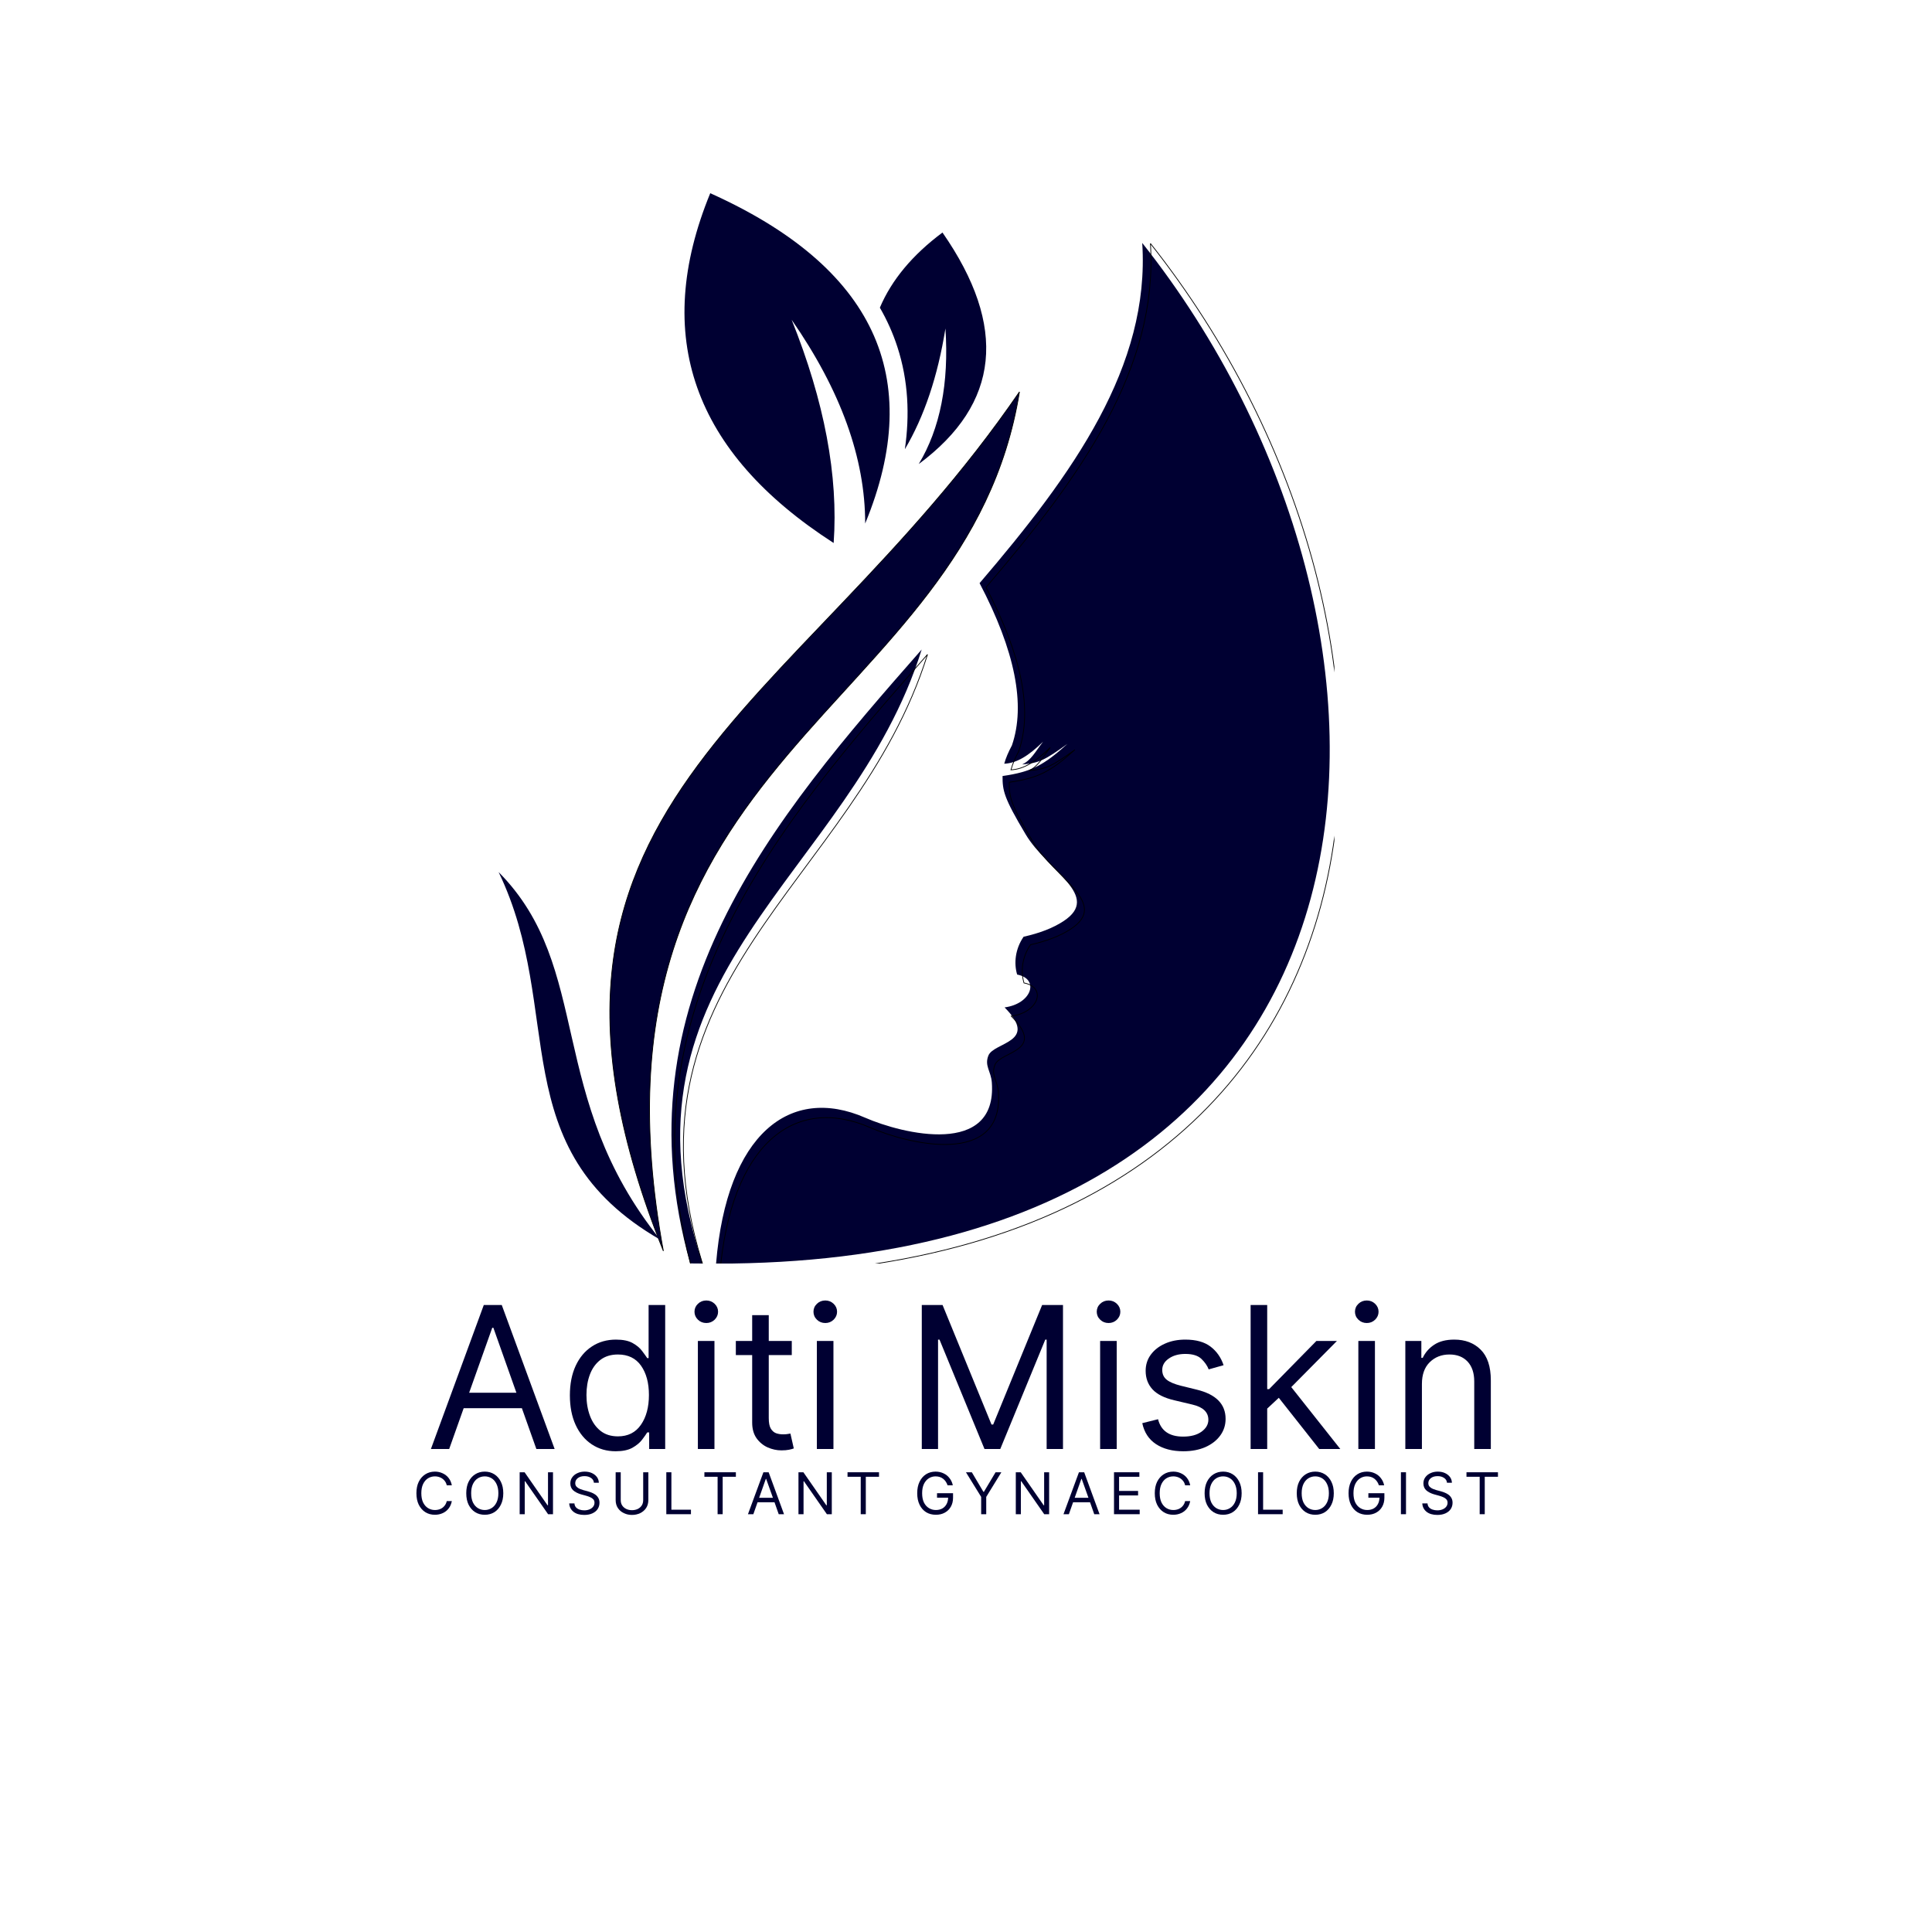 <svg xmlns="http://www.w3.org/2000/svg" xmlns:xlink="http://www.w3.org/1999/xlink" width="500" viewBox="0 0 375 375" height="500" preserveAspectRatio="xMidYMid meet"><defs><g></g><clipPath id="2e0f75f9d5"><path d="M 130 47 L 259 47 L 259 245.25 L 130 245.25 Z M 130 47 " clip-rule="nonzero"></path></clipPath><clipPath id="542a9380f4"><path d="M 129 46 L 259 46 L 259 245.25 L 129 245.25 Z M 129 46 " clip-rule="nonzero"></path></clipPath><clipPath id="4e76c64dbe"><path d="M 132 37.5 L 173 37.5 L 173 106 L 132 106 Z M 132 37.5 " clip-rule="nonzero"></path></clipPath></defs><g clip-path="url(#2e0f75f9d5)"><path fill="#000032" d="M 221.707 47.156 C 223.25 71.098 208.34 91.914 190.137 113.188 C 197.02 126.32 199.113 136.816 196.418 144.664 C 195.738 145.957 195.227 147.109 194.922 148.238 C 197.379 148.121 199.668 146.691 202.469 143.949 C 200.879 146.008 200.152 147.551 198.395 148.383 C 201.766 148.094 202.832 147.508 207.203 144.379 C 202.629 148.48 200.297 149.812 194.594 150.625 C 194.586 153.453 194.82 154.805 199.078 161.949 C 203.336 169.09 213.938 173.891 206.402 178.809 C 204.406 180.117 201.832 181.117 198.68 181.82 C 197.047 184.188 196.77 186.961 197.426 189.16 C 201.82 190.004 200.27 194.824 194.992 195.539 C 201.758 202.355 192.895 202.238 191.844 204.891 C 191.047 206.895 192.355 207.891 192.516 210.125 C 193.562 224.582 175.207 220.129 167.926 216.945 C 153.406 210.602 141.066 219.984 138.988 245.27 C 276.887 245.273 281.277 122.344 221.707 47.156 Z M 178.898 126.074 C 150.051 158.887 119.699 194.418 133.969 245.23 C 134.785 245.25 135.578 245.246 136.383 245.25 C 117.527 188.738 165.035 170.398 178.898 126.074 Z M 178.898 126.074 " fill-opacity="1" fill-rule="evenodd"></path></g><g clip-path="url(#542a9380f4)"><path stroke-linecap="butt" transform="matrix(0.021, 0, 0, 0.021, 73.555, 37.5)" fill="none" stroke-linejoin="miter" d="M 7130.623 464.759 C 7204.886 1617.068 6487.255 2618.97 5611.131 3642.869 C 5942.404 4274.956 6043.177 4780.137 5913.45 5157.848 C 5880.737 5220.079 5856.108 5275.542 5841.443 5329.876 C 5959.701 5324.236 6069.874 5255.425 6204.677 5123.442 C 6128.157 5222.523 6093.187 5296.787 6008.583 5336.833 C 6170.835 5322.92 6222.162 5294.719 6432.544 5144.123 C 6212.385 5341.533 6100.144 5405.644 5825.65 5444.75 C 5825.274 5580.869 5836.555 5645.92 6041.485 5989.789 C 6246.415 6333.47 6756.672 6564.534 6394.002 6801.237 C 6297.929 6864.22 6174.031 6912.351 6022.308 6946.192 C 5943.72 7060.126 5930.371 7193.613 5961.957 7299.462 C 6173.467 7340.072 6098.828 7572.075 5844.827 7606.481 C 6170.459 7934.557 5743.866 7928.917 5693.291 8056.575 C 5654.938 8153.024 5717.921 8200.967 5725.629 8308.508 C 5776.016 9004.33 4892.56 8790 4542.11 8636.772 C 3843.28 8331.445 3249.358 8783.043 3149.337 10000.028 C 9786.442 10000.216 9997.765 4083.563 7130.623 464.759 Z M 5070.229 4263.111 C 3681.78 5842.39 2220.947 7552.522 2907.745 9998.148 C 2947.039 9999.088 2985.205 9998.9 3023.935 9999.088 C 2116.414 7279.157 4402.984 6396.453 5070.229 4263.111 Z M 5070.229 4263.111 " stroke="#000000" stroke-width="6.94" stroke-opacity="1" stroke-miterlimit="2.613"></path></g><path stroke-linecap="butt" transform="matrix(0.021, 0, 0, 0.021, 73.555, 37.5)" fill-opacity="1" fill="#000032" fill-rule="evenodd" stroke-linejoin="miter" d="M 2628.74 9777.049 C 970.121 5634.263 3843.656 4867.937 5920.031 1836.099 C 5435.155 4842.368 1778.185 5138.483 2628.74 9777.049 Z M 2628.74 9777.049 " stroke="#000000" stroke-width="6.94" stroke-opacity="1" stroke-miterlimit="2.613"></path><g clip-path="url(#4e76c64dbe)"><path fill="#000032" d="M 153.66 62.07 C 163.188 75.793 167.945 88.973 167.93 101.613 C 179.668 73.172 169.645 51.801 137.859 37.5 C 126.5 65.168 134.484 87.797 161.812 105.395 C 162.742 92.375 160.023 77.934 153.66 62.07 Z M 153.66 62.07 " fill-opacity="1" fill-rule="evenodd"></path></g><path fill="#000032" d="M 183.508 63.762 C 184.211 74.398 182.484 83.168 178.324 90.074 C 194.086 78.375 195.625 63.395 182.934 45.133 C 177.109 49.473 173.062 54.336 170.781 59.719 C 172.16 62.109 173.312 64.652 174.191 67.367 C 176.316 73.906 176.59 80.609 175.633 87.199 C 179.391 80.852 182.016 73.043 183.508 63.762 Z M 183.508 63.762 " fill-opacity="1" fill-rule="evenodd"></path><path fill="#000032" d="M 96.777 169.266 C 115.262 187.895 105.824 212.898 128.172 240.637 C 97.402 222.914 109.82 196.281 96.777 169.266 Z M 96.777 169.266 " fill-opacity="1" fill-rule="evenodd"></path><g fill="#000032" fill-opacity="1"><g transform="translate(80.154, 293.906)"><g><path d="M 7.547 -5.609 L 6.562 -5.609 C 6.477 -5.984 6.32 -6.297 6.094 -6.547 C 5.875 -6.805 5.602 -7.004 5.281 -7.141 C 4.969 -7.273 4.629 -7.344 4.266 -7.344 C 3.773 -7.344 3.328 -7.219 2.922 -6.969 C 2.523 -6.719 2.207 -6.348 1.969 -5.859 C 1.738 -5.367 1.625 -4.773 1.625 -4.078 C 1.625 -3.367 1.738 -2.77 1.969 -2.281 C 2.207 -1.801 2.523 -1.438 2.922 -1.188 C 3.328 -0.938 3.773 -0.812 4.266 -0.812 C 4.629 -0.812 4.969 -0.875 5.281 -1 C 5.602 -1.133 5.875 -1.332 6.094 -1.594 C 6.32 -1.852 6.477 -2.172 6.562 -2.547 L 7.547 -2.547 C 7.441 -1.984 7.234 -1.504 6.922 -1.109 C 6.617 -0.711 6.234 -0.41 5.766 -0.203 C 5.305 0.004 4.805 0.109 4.266 0.109 C 3.566 0.109 2.945 -0.055 2.406 -0.391 C 1.863 -0.734 1.438 -1.219 1.125 -1.844 C 0.82 -2.469 0.672 -3.211 0.672 -4.078 C 0.672 -4.93 0.82 -5.672 1.125 -6.297 C 1.438 -6.922 1.863 -7.406 2.406 -7.75 C 2.945 -8.094 3.566 -8.266 4.266 -8.266 C 4.805 -8.266 5.305 -8.156 5.766 -7.938 C 6.234 -7.727 6.617 -7.426 6.922 -7.031 C 7.234 -6.633 7.441 -6.16 7.547 -5.609 Z M 7.547 -5.609 "></path></g></g></g><g fill="#000032" fill-opacity="1"><g transform="translate(89.828, 293.906)"><g><path d="M 7.859 -4.078 C 7.859 -3.211 7.703 -2.469 7.391 -1.844 C 7.086 -1.219 6.664 -0.734 6.125 -0.391 C 5.582 -0.055 4.961 0.109 4.266 0.109 C 3.566 0.109 2.945 -0.055 2.406 -0.391 C 1.863 -0.734 1.438 -1.219 1.125 -1.844 C 0.82 -2.469 0.672 -3.211 0.672 -4.078 C 0.672 -4.93 0.82 -5.672 1.125 -6.297 C 1.438 -6.922 1.863 -7.406 2.406 -7.75 C 2.945 -8.094 3.566 -8.266 4.266 -8.266 C 4.961 -8.266 5.582 -8.094 6.125 -7.75 C 6.664 -7.406 7.086 -6.922 7.391 -6.297 C 7.703 -5.672 7.859 -4.93 7.859 -4.078 Z M 6.906 -4.078 C 6.906 -4.773 6.785 -5.367 6.547 -5.859 C 6.316 -6.348 6 -6.719 5.594 -6.969 C 5.195 -7.219 4.754 -7.344 4.266 -7.344 C 3.773 -7.344 3.328 -7.219 2.922 -6.969 C 2.523 -6.719 2.207 -6.348 1.969 -5.859 C 1.738 -5.367 1.625 -4.773 1.625 -4.078 C 1.625 -3.367 1.738 -2.77 1.969 -2.281 C 2.207 -1.801 2.523 -1.438 2.922 -1.188 C 3.328 -0.938 3.773 -0.812 4.266 -0.812 C 4.754 -0.812 5.195 -0.938 5.594 -1.188 C 6 -1.438 6.316 -1.801 6.547 -2.281 C 6.785 -2.77 6.906 -3.367 6.906 -4.078 Z M 6.906 -4.078 "></path></g></g></g><g fill="#000032" fill-opacity="1"><g transform="translate(99.883, 293.906)"><g><path d="M 7.453 -8.141 L 7.453 0 L 6.5 0 L 2.047 -6.391 L 1.969 -6.391 L 1.969 0 L 0.984 0 L 0.984 -8.141 L 1.938 -8.141 L 6.391 -1.734 L 6.484 -1.734 L 6.484 -8.141 Z M 7.453 -8.141 "></path></g></g></g><g fill="#000032" fill-opacity="1"><g transform="translate(109.843, 293.906)"><g><path d="M 5.438 -6.109 C 5.395 -6.516 5.203 -6.828 4.859 -7.047 C 4.523 -7.273 4.109 -7.391 3.609 -7.391 C 3.066 -7.391 2.629 -7.258 2.297 -7 C 1.973 -6.738 1.812 -6.414 1.812 -6.031 C 1.812 -5.738 1.898 -5.504 2.078 -5.328 C 2.254 -5.148 2.469 -5.008 2.719 -4.906 C 2.969 -4.812 3.191 -4.734 3.391 -4.672 L 4.219 -4.453 C 4.426 -4.398 4.66 -4.32 4.922 -4.219 C 5.18 -4.125 5.43 -3.992 5.672 -3.828 C 5.922 -3.66 6.125 -3.441 6.281 -3.172 C 6.438 -2.91 6.516 -2.594 6.516 -2.219 C 6.516 -1.77 6.398 -1.367 6.172 -1.016 C 5.941 -0.66 5.602 -0.379 5.156 -0.172 C 4.719 0.035 4.188 0.141 3.562 0.141 C 2.688 0.141 1.988 -0.062 1.469 -0.469 C 0.957 -0.883 0.68 -1.426 0.641 -2.094 L 1.656 -2.094 C 1.676 -1.789 1.773 -1.535 1.953 -1.328 C 2.141 -1.129 2.375 -0.984 2.656 -0.891 C 2.938 -0.797 3.238 -0.75 3.562 -0.75 C 3.938 -0.75 4.273 -0.812 4.578 -0.938 C 4.879 -1.062 5.113 -1.234 5.281 -1.453 C 5.457 -1.672 5.547 -1.93 5.547 -2.234 C 5.547 -2.504 5.469 -2.723 5.312 -2.891 C 5.164 -3.055 4.969 -3.191 4.719 -3.297 C 4.477 -3.41 4.219 -3.504 3.938 -3.578 L 2.922 -3.859 C 2.285 -4.047 1.781 -4.305 1.406 -4.641 C 1.039 -4.984 0.859 -5.43 0.859 -5.984 C 0.859 -6.441 0.984 -6.836 1.234 -7.172 C 1.484 -7.516 1.816 -7.781 2.234 -7.969 C 2.648 -8.164 3.117 -8.266 3.641 -8.266 C 4.172 -8.266 4.641 -8.172 5.047 -7.984 C 5.453 -7.797 5.773 -7.539 6.016 -7.219 C 6.254 -6.895 6.379 -6.523 6.391 -6.109 Z M 5.438 -6.109 "></path></g></g></g><g fill="#000032" fill-opacity="1"><g transform="translate(118.515, 293.906)"><g><path d="M 6.328 -8.141 L 7.328 -8.141 L 7.328 -2.75 C 7.328 -2.145 7.18 -1.625 6.891 -1.188 C 6.598 -0.758 6.211 -0.43 5.734 -0.203 C 5.254 0.023 4.727 0.141 4.156 0.141 C 3.582 0.141 3.055 0.023 2.578 -0.203 C 2.098 -0.43 1.711 -0.758 1.422 -1.188 C 1.129 -1.625 0.984 -2.145 0.984 -2.75 L 0.984 -8.141 L 1.969 -8.141 L 1.969 -2.75 C 1.969 -2.32 2.066 -1.961 2.266 -1.672 C 2.473 -1.379 2.742 -1.156 3.078 -1 C 3.41 -0.852 3.77 -0.781 4.156 -0.781 C 4.539 -0.781 4.898 -0.852 5.234 -1 C 5.566 -1.156 5.832 -1.379 6.031 -1.672 C 6.227 -1.961 6.328 -2.32 6.328 -2.75 Z M 6.328 -8.141 "></path></g></g></g><g fill="#000032" fill-opacity="1"><g transform="translate(128.347, 293.906)"><g><path d="M 0.984 0 L 0.984 -8.141 L 1.969 -8.141 L 1.969 -0.875 L 5.766 -0.875 L 5.766 0 Z M 0.984 0 "></path></g></g></g><g fill="#000032" fill-opacity="1"><g transform="translate(136.177, 293.906)"><g><path d="M 0.547 -7.266 L 0.547 -8.141 L 6.656 -8.141 L 6.656 -7.266 L 4.094 -7.266 L 4.094 0 L 3.109 0 L 3.109 -7.266 Z M 0.547 -7.266 "></path></g></g></g><g fill="#000032" fill-opacity="1"><g transform="translate(144.897, 293.906)"><g><path d="M 1.328 0 L 0.281 0 L 3.281 -8.141 L 4.297 -8.141 L 7.281 0 L 6.25 0 L 5.438 -2.312 L 2.141 -2.312 Z M 2.453 -3.188 L 5.125 -3.188 L 3.812 -6.859 L 3.75 -6.859 Z M 2.453 -3.188 "></path></g></g></g><g fill="#000032" fill-opacity="1"><g transform="translate(153.998, 293.906)"><g><path d="M 7.453 -8.141 L 7.453 0 L 6.5 0 L 2.047 -6.391 L 1.969 -6.391 L 1.969 0 L 0.984 0 L 0.984 -8.141 L 1.938 -8.141 L 6.391 -1.734 L 6.484 -1.734 L 6.484 -8.141 Z M 7.453 -8.141 "></path></g></g></g><g fill="#000032" fill-opacity="1"><g transform="translate(163.958, 293.906)"><g><path d="M 0.547 -7.266 L 0.547 -8.141 L 6.656 -8.141 L 6.656 -7.266 L 4.094 -7.266 L 4.094 0 L 3.109 0 L 3.109 -7.266 Z M 0.547 -7.266 "></path></g></g></g><g fill="#000032" fill-opacity="1"><g transform="translate(172.678, 293.906)"><g></g></g></g><g fill="#000032" fill-opacity="1"><g transform="translate(177.36, 293.906)"><g><path d="M 6.562 -5.609 C 6.383 -6.141 6.098 -6.562 5.703 -6.875 C 5.305 -7.188 4.816 -7.344 4.234 -7.344 C 3.754 -7.344 3.316 -7.219 2.922 -6.969 C 2.523 -6.719 2.207 -6.348 1.969 -5.859 C 1.738 -5.367 1.625 -4.773 1.625 -4.078 C 1.625 -3.367 1.738 -2.77 1.969 -2.281 C 2.207 -1.801 2.531 -1.438 2.938 -1.188 C 3.344 -0.938 3.797 -0.812 4.297 -0.812 C 4.754 -0.812 5.16 -0.906 5.516 -1.094 C 5.867 -1.289 6.145 -1.566 6.344 -1.922 C 6.551 -2.285 6.66 -2.711 6.672 -3.203 L 4.516 -3.203 L 4.516 -4.078 L 7.625 -4.078 L 7.625 -3.203 C 7.625 -2.523 7.477 -1.938 7.188 -1.438 C 6.906 -0.945 6.516 -0.566 6.016 -0.297 C 5.516 -0.023 4.941 0.109 4.297 0.109 C 3.578 0.109 2.941 -0.055 2.391 -0.391 C 1.848 -0.734 1.426 -1.219 1.125 -1.844 C 0.82 -2.469 0.672 -3.211 0.672 -4.078 C 0.672 -4.93 0.82 -5.672 1.125 -6.297 C 1.426 -6.922 1.844 -7.406 2.375 -7.75 C 2.914 -8.094 3.535 -8.266 4.234 -8.266 C 4.805 -8.266 5.328 -8.148 5.797 -7.922 C 6.266 -7.703 6.648 -7.391 6.953 -6.984 C 7.266 -6.586 7.473 -6.129 7.578 -5.609 Z M 6.562 -5.609 "></path></g></g></g><g fill="#000032" fill-opacity="1"><g transform="translate(187.208, 293.906)"><g><path d="M 0.281 -8.141 L 1.422 -8.141 L 3.672 -4.344 L 3.766 -4.344 L 6.031 -8.141 L 7.156 -8.141 L 4.219 -3.359 L 4.219 0 L 3.234 0 L 3.234 -3.359 Z M 0.281 -8.141 "></path></g></g></g><g fill="#000032" fill-opacity="1"><g transform="translate(196.183, 293.906)"><g><path d="M 7.453 -8.141 L 7.453 0 L 6.5 0 L 2.047 -6.391 L 1.969 -6.391 L 1.969 0 L 0.984 0 L 0.984 -8.141 L 1.938 -8.141 L 6.391 -1.734 L 6.484 -1.734 L 6.484 -8.141 Z M 7.453 -8.141 "></path></g></g></g><g fill="#000032" fill-opacity="1"><g transform="translate(206.142, 293.906)"><g><path d="M 1.328 0 L 0.281 0 L 3.281 -8.141 L 4.297 -8.141 L 7.281 0 L 6.25 0 L 5.438 -2.312 L 2.141 -2.312 Z M 2.453 -3.188 L 5.125 -3.188 L 3.812 -6.859 L 3.75 -6.859 Z M 2.453 -3.188 "></path></g></g></g><g fill="#000032" fill-opacity="1"><g transform="translate(215.244, 293.906)"><g><path d="M 0.984 0 L 0.984 -8.141 L 5.906 -8.141 L 5.906 -7.266 L 1.969 -7.266 L 1.969 -4.516 L 5.656 -4.516 L 5.656 -3.641 L 1.969 -3.641 L 1.969 -0.875 L 5.969 -0.875 L 5.969 0 Z M 0.984 0 "></path></g></g></g><g fill="#000032" fill-opacity="1"><g transform="translate(223.471, 293.906)"><g><path d="M 7.547 -5.609 L 6.562 -5.609 C 6.477 -5.984 6.32 -6.297 6.094 -6.547 C 5.875 -6.805 5.602 -7.004 5.281 -7.141 C 4.969 -7.273 4.629 -7.344 4.266 -7.344 C 3.773 -7.344 3.328 -7.219 2.922 -6.969 C 2.523 -6.719 2.207 -6.348 1.969 -5.859 C 1.738 -5.367 1.625 -4.773 1.625 -4.078 C 1.625 -3.367 1.738 -2.77 1.969 -2.281 C 2.207 -1.801 2.523 -1.438 2.922 -1.188 C 3.328 -0.938 3.773 -0.812 4.266 -0.812 C 4.629 -0.812 4.969 -0.875 5.281 -1 C 5.602 -1.133 5.875 -1.332 6.094 -1.594 C 6.32 -1.852 6.477 -2.172 6.562 -2.547 L 7.547 -2.547 C 7.441 -1.984 7.234 -1.504 6.922 -1.109 C 6.617 -0.711 6.234 -0.41 5.766 -0.203 C 5.305 0.004 4.805 0.109 4.266 0.109 C 3.566 0.109 2.945 -0.055 2.406 -0.391 C 1.863 -0.734 1.438 -1.219 1.125 -1.844 C 0.82 -2.469 0.672 -3.211 0.672 -4.078 C 0.672 -4.93 0.82 -5.672 1.125 -6.297 C 1.438 -6.922 1.863 -7.406 2.406 -7.75 C 2.945 -8.094 3.566 -8.266 4.266 -8.266 C 4.805 -8.266 5.305 -8.156 5.766 -7.938 C 6.234 -7.727 6.617 -7.426 6.922 -7.031 C 7.234 -6.633 7.441 -6.16 7.547 -5.609 Z M 7.547 -5.609 "></path></g></g></g><g fill="#000032" fill-opacity="1"><g transform="translate(233.144, 293.906)"><g><path d="M 7.859 -4.078 C 7.859 -3.211 7.703 -2.469 7.391 -1.844 C 7.086 -1.219 6.664 -0.734 6.125 -0.391 C 5.582 -0.055 4.961 0.109 4.266 0.109 C 3.566 0.109 2.945 -0.055 2.406 -0.391 C 1.863 -0.734 1.438 -1.219 1.125 -1.844 C 0.82 -2.469 0.672 -3.211 0.672 -4.078 C 0.672 -4.93 0.82 -5.672 1.125 -6.297 C 1.438 -6.922 1.863 -7.406 2.406 -7.75 C 2.945 -8.094 3.566 -8.266 4.266 -8.266 C 4.961 -8.266 5.582 -8.094 6.125 -7.75 C 6.664 -7.406 7.086 -6.922 7.391 -6.297 C 7.703 -5.672 7.859 -4.93 7.859 -4.078 Z M 6.906 -4.078 C 6.906 -4.773 6.785 -5.367 6.547 -5.859 C 6.316 -6.348 6 -6.719 5.594 -6.969 C 5.195 -7.219 4.754 -7.344 4.266 -7.344 C 3.773 -7.344 3.328 -7.219 2.922 -6.969 C 2.523 -6.719 2.207 -6.348 1.969 -5.859 C 1.738 -5.367 1.625 -4.773 1.625 -4.078 C 1.625 -3.367 1.738 -2.77 1.969 -2.281 C 2.207 -1.801 2.523 -1.438 2.922 -1.188 C 3.328 -0.938 3.773 -0.812 4.266 -0.812 C 4.754 -0.812 5.195 -0.938 5.594 -1.188 C 6 -1.438 6.316 -1.801 6.547 -2.281 C 6.785 -2.77 6.906 -3.367 6.906 -4.078 Z M 6.906 -4.078 "></path></g></g></g><g fill="#000032" fill-opacity="1"><g transform="translate(243.2, 293.906)"><g><path d="M 0.984 0 L 0.984 -8.141 L 1.969 -8.141 L 1.969 -0.875 L 5.766 -0.875 L 5.766 0 Z M 0.984 0 "></path></g></g></g><g fill="#000032" fill-opacity="1"><g transform="translate(251.029, 293.906)"><g><path d="M 7.859 -4.078 C 7.859 -3.211 7.703 -2.469 7.391 -1.844 C 7.086 -1.219 6.664 -0.734 6.125 -0.391 C 5.582 -0.055 4.961 0.109 4.266 0.109 C 3.566 0.109 2.945 -0.055 2.406 -0.391 C 1.863 -0.734 1.438 -1.219 1.125 -1.844 C 0.82 -2.469 0.672 -3.211 0.672 -4.078 C 0.672 -4.93 0.82 -5.672 1.125 -6.297 C 1.438 -6.922 1.863 -7.406 2.406 -7.75 C 2.945 -8.094 3.566 -8.266 4.266 -8.266 C 4.961 -8.266 5.582 -8.094 6.125 -7.75 C 6.664 -7.406 7.086 -6.922 7.391 -6.297 C 7.703 -5.672 7.859 -4.93 7.859 -4.078 Z M 6.906 -4.078 C 6.906 -4.773 6.785 -5.367 6.547 -5.859 C 6.316 -6.348 6 -6.719 5.594 -6.969 C 5.195 -7.219 4.754 -7.344 4.266 -7.344 C 3.773 -7.344 3.328 -7.219 2.922 -6.969 C 2.523 -6.719 2.207 -6.348 1.969 -5.859 C 1.738 -5.367 1.625 -4.773 1.625 -4.078 C 1.625 -3.367 1.738 -2.77 1.969 -2.281 C 2.207 -1.801 2.523 -1.438 2.922 -1.188 C 3.328 -0.938 3.773 -0.812 4.266 -0.812 C 4.754 -0.812 5.195 -0.938 5.594 -1.188 C 6 -1.438 6.316 -1.801 6.547 -2.281 C 6.785 -2.77 6.906 -3.367 6.906 -4.078 Z M 6.906 -4.078 "></path></g></g></g><g fill="#000032" fill-opacity="1"><g transform="translate(261.084, 293.906)"><g><path d="M 6.562 -5.609 C 6.383 -6.141 6.098 -6.562 5.703 -6.875 C 5.305 -7.188 4.816 -7.344 4.234 -7.344 C 3.754 -7.344 3.316 -7.219 2.922 -6.969 C 2.523 -6.719 2.207 -6.348 1.969 -5.859 C 1.738 -5.367 1.625 -4.773 1.625 -4.078 C 1.625 -3.367 1.738 -2.77 1.969 -2.281 C 2.207 -1.801 2.531 -1.438 2.938 -1.188 C 3.344 -0.938 3.797 -0.812 4.297 -0.812 C 4.754 -0.812 5.16 -0.906 5.516 -1.094 C 5.867 -1.289 6.145 -1.566 6.344 -1.922 C 6.551 -2.285 6.66 -2.711 6.672 -3.203 L 4.516 -3.203 L 4.516 -4.078 L 7.625 -4.078 L 7.625 -3.203 C 7.625 -2.523 7.477 -1.938 7.188 -1.438 C 6.906 -0.945 6.516 -0.566 6.016 -0.297 C 5.516 -0.023 4.941 0.109 4.297 0.109 C 3.578 0.109 2.941 -0.055 2.391 -0.391 C 1.848 -0.734 1.426 -1.219 1.125 -1.844 C 0.82 -2.469 0.672 -3.211 0.672 -4.078 C 0.672 -4.93 0.82 -5.672 1.125 -6.297 C 1.426 -6.922 1.844 -7.406 2.375 -7.75 C 2.914 -8.094 3.535 -8.266 4.234 -8.266 C 4.805 -8.266 5.328 -8.148 5.797 -7.922 C 6.266 -7.703 6.648 -7.391 6.953 -6.984 C 7.266 -6.586 7.473 -6.129 7.578 -5.609 Z M 6.562 -5.609 "></path></g></g></g><g fill="#000032" fill-opacity="1"><g transform="translate(270.933, 293.906)"><g><path d="M 1.969 -8.141 L 1.969 0 L 0.984 0 L 0.984 -8.141 Z M 1.969 -8.141 "></path></g></g></g><g fill="#000032" fill-opacity="1"><g transform="translate(275.424, 293.906)"><g><path d="M 5.438 -6.109 C 5.395 -6.516 5.203 -6.828 4.859 -7.047 C 4.523 -7.273 4.109 -7.391 3.609 -7.391 C 3.066 -7.391 2.629 -7.258 2.297 -7 C 1.973 -6.738 1.812 -6.414 1.812 -6.031 C 1.812 -5.738 1.898 -5.504 2.078 -5.328 C 2.254 -5.148 2.469 -5.008 2.719 -4.906 C 2.969 -4.812 3.191 -4.734 3.391 -4.672 L 4.219 -4.453 C 4.426 -4.398 4.66 -4.32 4.922 -4.219 C 5.18 -4.125 5.43 -3.992 5.672 -3.828 C 5.922 -3.66 6.125 -3.441 6.281 -3.172 C 6.438 -2.91 6.516 -2.594 6.516 -2.219 C 6.516 -1.77 6.398 -1.367 6.172 -1.016 C 5.941 -0.66 5.602 -0.379 5.156 -0.172 C 4.719 0.035 4.188 0.141 3.562 0.141 C 2.688 0.141 1.988 -0.062 1.469 -0.469 C 0.957 -0.883 0.68 -1.426 0.641 -2.094 L 1.656 -2.094 C 1.676 -1.789 1.773 -1.535 1.953 -1.328 C 2.141 -1.129 2.375 -0.984 2.656 -0.891 C 2.938 -0.797 3.238 -0.75 3.562 -0.75 C 3.938 -0.75 4.273 -0.812 4.578 -0.938 C 4.879 -1.062 5.113 -1.234 5.281 -1.453 C 5.457 -1.672 5.547 -1.93 5.547 -2.234 C 5.547 -2.504 5.469 -2.723 5.312 -2.891 C 5.164 -3.055 4.969 -3.191 4.719 -3.297 C 4.477 -3.41 4.219 -3.504 3.938 -3.578 L 2.922 -3.859 C 2.285 -4.047 1.781 -4.305 1.406 -4.641 C 1.039 -4.984 0.859 -5.43 0.859 -5.984 C 0.859 -6.441 0.984 -6.836 1.234 -7.172 C 1.484 -7.516 1.816 -7.781 2.234 -7.969 C 2.648 -8.164 3.117 -8.266 3.641 -8.266 C 4.172 -8.266 4.641 -8.172 5.047 -7.984 C 5.453 -7.797 5.773 -7.539 6.016 -7.219 C 6.254 -6.895 6.379 -6.523 6.391 -6.109 Z M 5.438 -6.109 "></path></g></g></g><g fill="#000032" fill-opacity="1"><g transform="translate(284.096, 293.906)"><g><path d="M 0.547 -7.266 L 0.547 -8.141 L 6.656 -8.141 L 6.656 -7.266 L 4.094 -7.266 L 4.094 0 L 3.109 0 L 3.109 -7.266 Z M 0.547 -7.266 "></path></g></g></g><g fill="#000032" fill-opacity="1"><g transform="translate(82.655, 281.25)"><g><path d="M 4.531 0 L 0.984 0 L 11.25 -27.953 L 14.734 -27.953 L 25 0 L 21.453 0 L 18.641 -7.922 L 7.344 -7.922 Z M 8.406 -10.922 L 17.578 -10.922 L 13.109 -23.531 L 12.891 -23.531 Z M 8.406 -10.922 "></path></g></g></g><g fill="#000032" fill-opacity="1"><g transform="translate(108.644, 281.25)"><g><path d="M 10.859 0.438 C 9.117 0.438 7.578 -0.004 6.234 -0.891 C 4.898 -1.773 3.852 -3.031 3.094 -4.656 C 2.344 -6.281 1.969 -8.203 1.969 -10.422 C 1.969 -12.629 2.344 -14.539 3.094 -16.156 C 3.852 -17.781 4.906 -19.031 6.25 -19.906 C 7.594 -20.789 9.148 -21.234 10.922 -21.234 C 12.285 -21.234 13.363 -21.008 14.156 -20.562 C 14.957 -20.113 15.566 -19.602 15.984 -19.031 C 16.41 -18.469 16.742 -18.004 16.984 -17.641 L 17.25 -17.641 L 17.25 -27.953 L 20.469 -27.953 L 20.469 0 L 17.359 0 L 17.359 -3.219 L 16.984 -3.219 C 16.742 -2.832 16.406 -2.352 15.969 -1.781 C 15.531 -1.207 14.906 -0.691 14.094 -0.234 C 13.289 0.211 12.211 0.438 10.859 0.438 Z M 11.297 -2.453 C 13.234 -2.453 14.719 -3.195 15.75 -4.688 C 16.789 -6.176 17.312 -8.109 17.312 -10.484 C 17.312 -12.828 16.801 -14.723 15.781 -16.172 C 14.758 -17.617 13.266 -18.344 11.297 -18.344 C 9.93 -18.344 8.797 -17.992 7.891 -17.297 C 6.984 -16.598 6.305 -15.656 5.859 -14.469 C 5.41 -13.281 5.188 -11.953 5.188 -10.484 C 5.188 -8.992 5.414 -7.641 5.875 -6.422 C 6.332 -5.203 7.016 -4.234 7.922 -3.516 C 8.828 -2.805 9.953 -2.453 11.297 -2.453 Z M 11.297 -2.453 "></path></g></g></g><g fill="#000032" fill-opacity="1"><g transform="translate(132.504, 281.25)"><g><path d="M 2.953 0 L 2.953 -20.969 L 6.172 -20.969 L 6.172 0 Z M 4.594 -24.453 C 3.957 -24.453 3.414 -24.664 2.969 -25.094 C 2.52 -25.531 2.297 -26.047 2.297 -26.641 C 2.297 -27.242 2.52 -27.758 2.969 -28.188 C 3.414 -28.613 3.957 -28.828 4.594 -28.828 C 5.219 -28.828 5.754 -28.613 6.203 -28.188 C 6.648 -27.758 6.875 -27.242 6.875 -26.641 C 6.875 -26.047 6.648 -25.531 6.203 -25.094 C 5.754 -24.664 5.219 -24.453 4.594 -24.453 Z M 4.594 -24.453 "></path></g></g></g><g fill="#000032" fill-opacity="1"><g transform="translate(141.622, 281.25)"><g><path d="M 12.062 -20.969 L 12.062 -18.234 L 7.594 -18.234 L 7.594 -6 C 7.594 -5.094 7.723 -4.414 7.984 -3.969 C 8.254 -3.52 8.598 -3.219 9.016 -3.062 C 9.441 -2.914 9.895 -2.844 10.375 -2.844 C 10.727 -2.844 11.02 -2.863 11.25 -2.906 C 11.477 -2.945 11.66 -2.977 11.797 -3 L 12.453 -0.109 C 12.234 -0.023 11.926 0.055 11.531 0.141 C 11.145 0.223 10.648 0.266 10.047 0.266 C 9.141 0.266 8.25 0.07 7.375 -0.312 C 6.508 -0.707 5.789 -1.301 5.219 -2.094 C 4.656 -2.895 4.375 -3.906 4.375 -5.125 L 4.375 -18.234 L 1.203 -18.234 L 1.203 -20.969 L 4.375 -20.969 L 4.375 -25.984 L 7.594 -25.984 L 7.594 -20.969 Z M 12.062 -20.969 "></path></g></g></g><g fill="#000032" fill-opacity="1"><g transform="translate(155.599, 281.25)"><g><path d="M 2.953 0 L 2.953 -20.969 L 6.172 -20.969 L 6.172 0 Z M 4.594 -24.453 C 3.957 -24.453 3.414 -24.664 2.969 -25.094 C 2.52 -25.531 2.297 -26.047 2.297 -26.641 C 2.297 -27.242 2.52 -27.758 2.969 -28.188 C 3.414 -28.613 3.957 -28.828 4.594 -28.828 C 5.219 -28.828 5.754 -28.613 6.203 -28.188 C 6.648 -27.758 6.875 -27.242 6.875 -26.641 C 6.875 -26.047 6.648 -25.531 6.203 -25.094 C 5.754 -24.664 5.219 -24.453 4.594 -24.453 Z M 4.594 -24.453 "></path></g></g></g><g fill="#000032" fill-opacity="1"><g transform="translate(164.717, 281.25)"><g></g></g></g><g fill="#000032" fill-opacity="1"><g transform="translate(175.528, 281.25)"><g><path d="M 3.391 -27.953 L 7.422 -27.953 L 16.922 -4.75 L 17.25 -4.75 L 26.75 -27.953 L 30.797 -27.953 L 30.797 0 L 27.625 0 L 27.625 -21.234 L 27.359 -21.234 L 18.625 0 L 15.562 0 L 6.828 -21.234 L 6.547 -21.234 L 6.547 0 L 3.391 0 Z M 3.391 -27.953 "></path></g></g></g><g fill="#000032" fill-opacity="1"><g transform="translate(210.581, 281.25)"><g><path d="M 2.953 0 L 2.953 -20.969 L 6.172 -20.969 L 6.172 0 Z M 4.594 -24.453 C 3.957 -24.453 3.414 -24.664 2.969 -25.094 C 2.52 -25.531 2.297 -26.047 2.297 -26.641 C 2.297 -27.242 2.52 -27.758 2.969 -28.188 C 3.414 -28.613 3.957 -28.828 4.594 -28.828 C 5.219 -28.828 5.754 -28.613 6.203 -28.188 C 6.648 -27.758 6.875 -27.242 6.875 -26.641 C 6.875 -26.047 6.648 -25.531 6.203 -25.094 C 5.754 -24.664 5.219 -24.453 4.594 -24.453 Z M 4.594 -24.453 "></path></g></g></g><g fill="#000032" fill-opacity="1"><g transform="translate(219.699, 281.25)"><g><path d="M 17.797 -16.266 L 14.906 -15.453 C 14.625 -16.18 14.148 -16.863 13.484 -17.5 C 12.816 -18.133 11.781 -18.453 10.375 -18.453 C 9.094 -18.453 8.023 -18.156 7.172 -17.562 C 6.316 -16.977 5.891 -16.238 5.891 -15.344 C 5.891 -14.539 6.18 -13.906 6.766 -13.438 C 7.348 -12.977 8.258 -12.594 9.5 -12.281 L 12.609 -11.516 C 16.328 -10.609 18.188 -8.719 18.188 -5.844 C 18.188 -4.645 17.844 -3.57 17.156 -2.625 C 16.469 -1.676 15.508 -0.926 14.281 -0.375 C 13.051 0.164 11.617 0.438 9.984 0.438 C 7.848 0.438 6.078 -0.023 4.672 -0.953 C 3.273 -1.879 2.391 -3.234 2.016 -5.016 L 5.078 -5.781 C 5.648 -3.531 7.27 -2.406 9.938 -2.406 C 11.438 -2.406 12.629 -2.723 13.516 -3.359 C 14.398 -4.004 14.844 -4.773 14.844 -5.672 C 14.844 -7.16 13.805 -8.145 11.734 -8.625 L 8.25 -9.453 C 6.32 -9.898 4.91 -10.602 4.016 -11.562 C 3.117 -12.531 2.672 -13.734 2.672 -15.172 C 2.672 -16.359 3.004 -17.406 3.672 -18.312 C 4.348 -19.227 5.266 -19.941 6.422 -20.453 C 7.578 -20.973 8.895 -21.234 10.375 -21.234 C 12.445 -21.234 14.078 -20.781 15.266 -19.875 C 16.453 -18.969 17.297 -17.766 17.797 -16.266 Z M 17.797 -16.266 "></path></g></g></g><g fill="#000032" fill-opacity="1"><g transform="translate(239.791, 281.25)"><g><path d="M 2.953 0 L 2.953 -27.953 L 6.172 -27.953 L 6.172 -11.625 L 6.547 -11.625 L 15.719 -20.969 L 19.703 -20.969 L 10.844 -12.016 L 20.359 0 L 16.266 0 L 8.422 -9.938 L 6.172 -7.844 L 6.172 0 Z M 2.953 0 "></path></g></g></g><g fill="#000032" fill-opacity="1"><g transform="translate(260.702, 281.25)"><g><path d="M 2.953 0 L 2.953 -20.969 L 6.172 -20.969 L 6.172 0 Z M 4.594 -24.453 C 3.957 -24.453 3.414 -24.664 2.969 -25.094 C 2.52 -25.531 2.297 -26.047 2.297 -26.641 C 2.297 -27.242 2.52 -27.758 2.969 -28.188 C 3.414 -28.613 3.957 -28.828 4.594 -28.828 C 5.219 -28.828 5.754 -28.613 6.203 -28.188 C 6.648 -27.758 6.875 -27.242 6.875 -26.641 C 6.875 -26.047 6.648 -25.531 6.203 -25.094 C 5.754 -24.664 5.219 -24.453 4.594 -24.453 Z M 4.594 -24.453 "></path></g></g></g><g fill="#000032" fill-opacity="1"><g transform="translate(269.821, 281.25)"><g><path d="M 6.172 -12.609 L 6.172 0 L 2.953 0 L 2.953 -20.969 L 6.062 -20.969 L 6.062 -17.688 L 6.328 -17.688 C 6.828 -18.75 7.578 -19.602 8.578 -20.25 C 9.578 -20.906 10.867 -21.234 12.453 -21.234 C 14.566 -21.234 16.273 -20.582 17.578 -19.281 C 18.891 -17.977 19.547 -15.992 19.547 -13.328 L 19.547 0 L 16.328 0 L 16.328 -13.109 C 16.328 -14.754 15.898 -16.035 15.047 -16.953 C 14.191 -17.879 13.016 -18.344 11.516 -18.344 C 9.984 -18.344 8.707 -17.844 7.688 -16.844 C 6.676 -15.852 6.172 -14.441 6.172 -12.609 Z M 6.172 -12.609 "></path></g></g></g></svg>